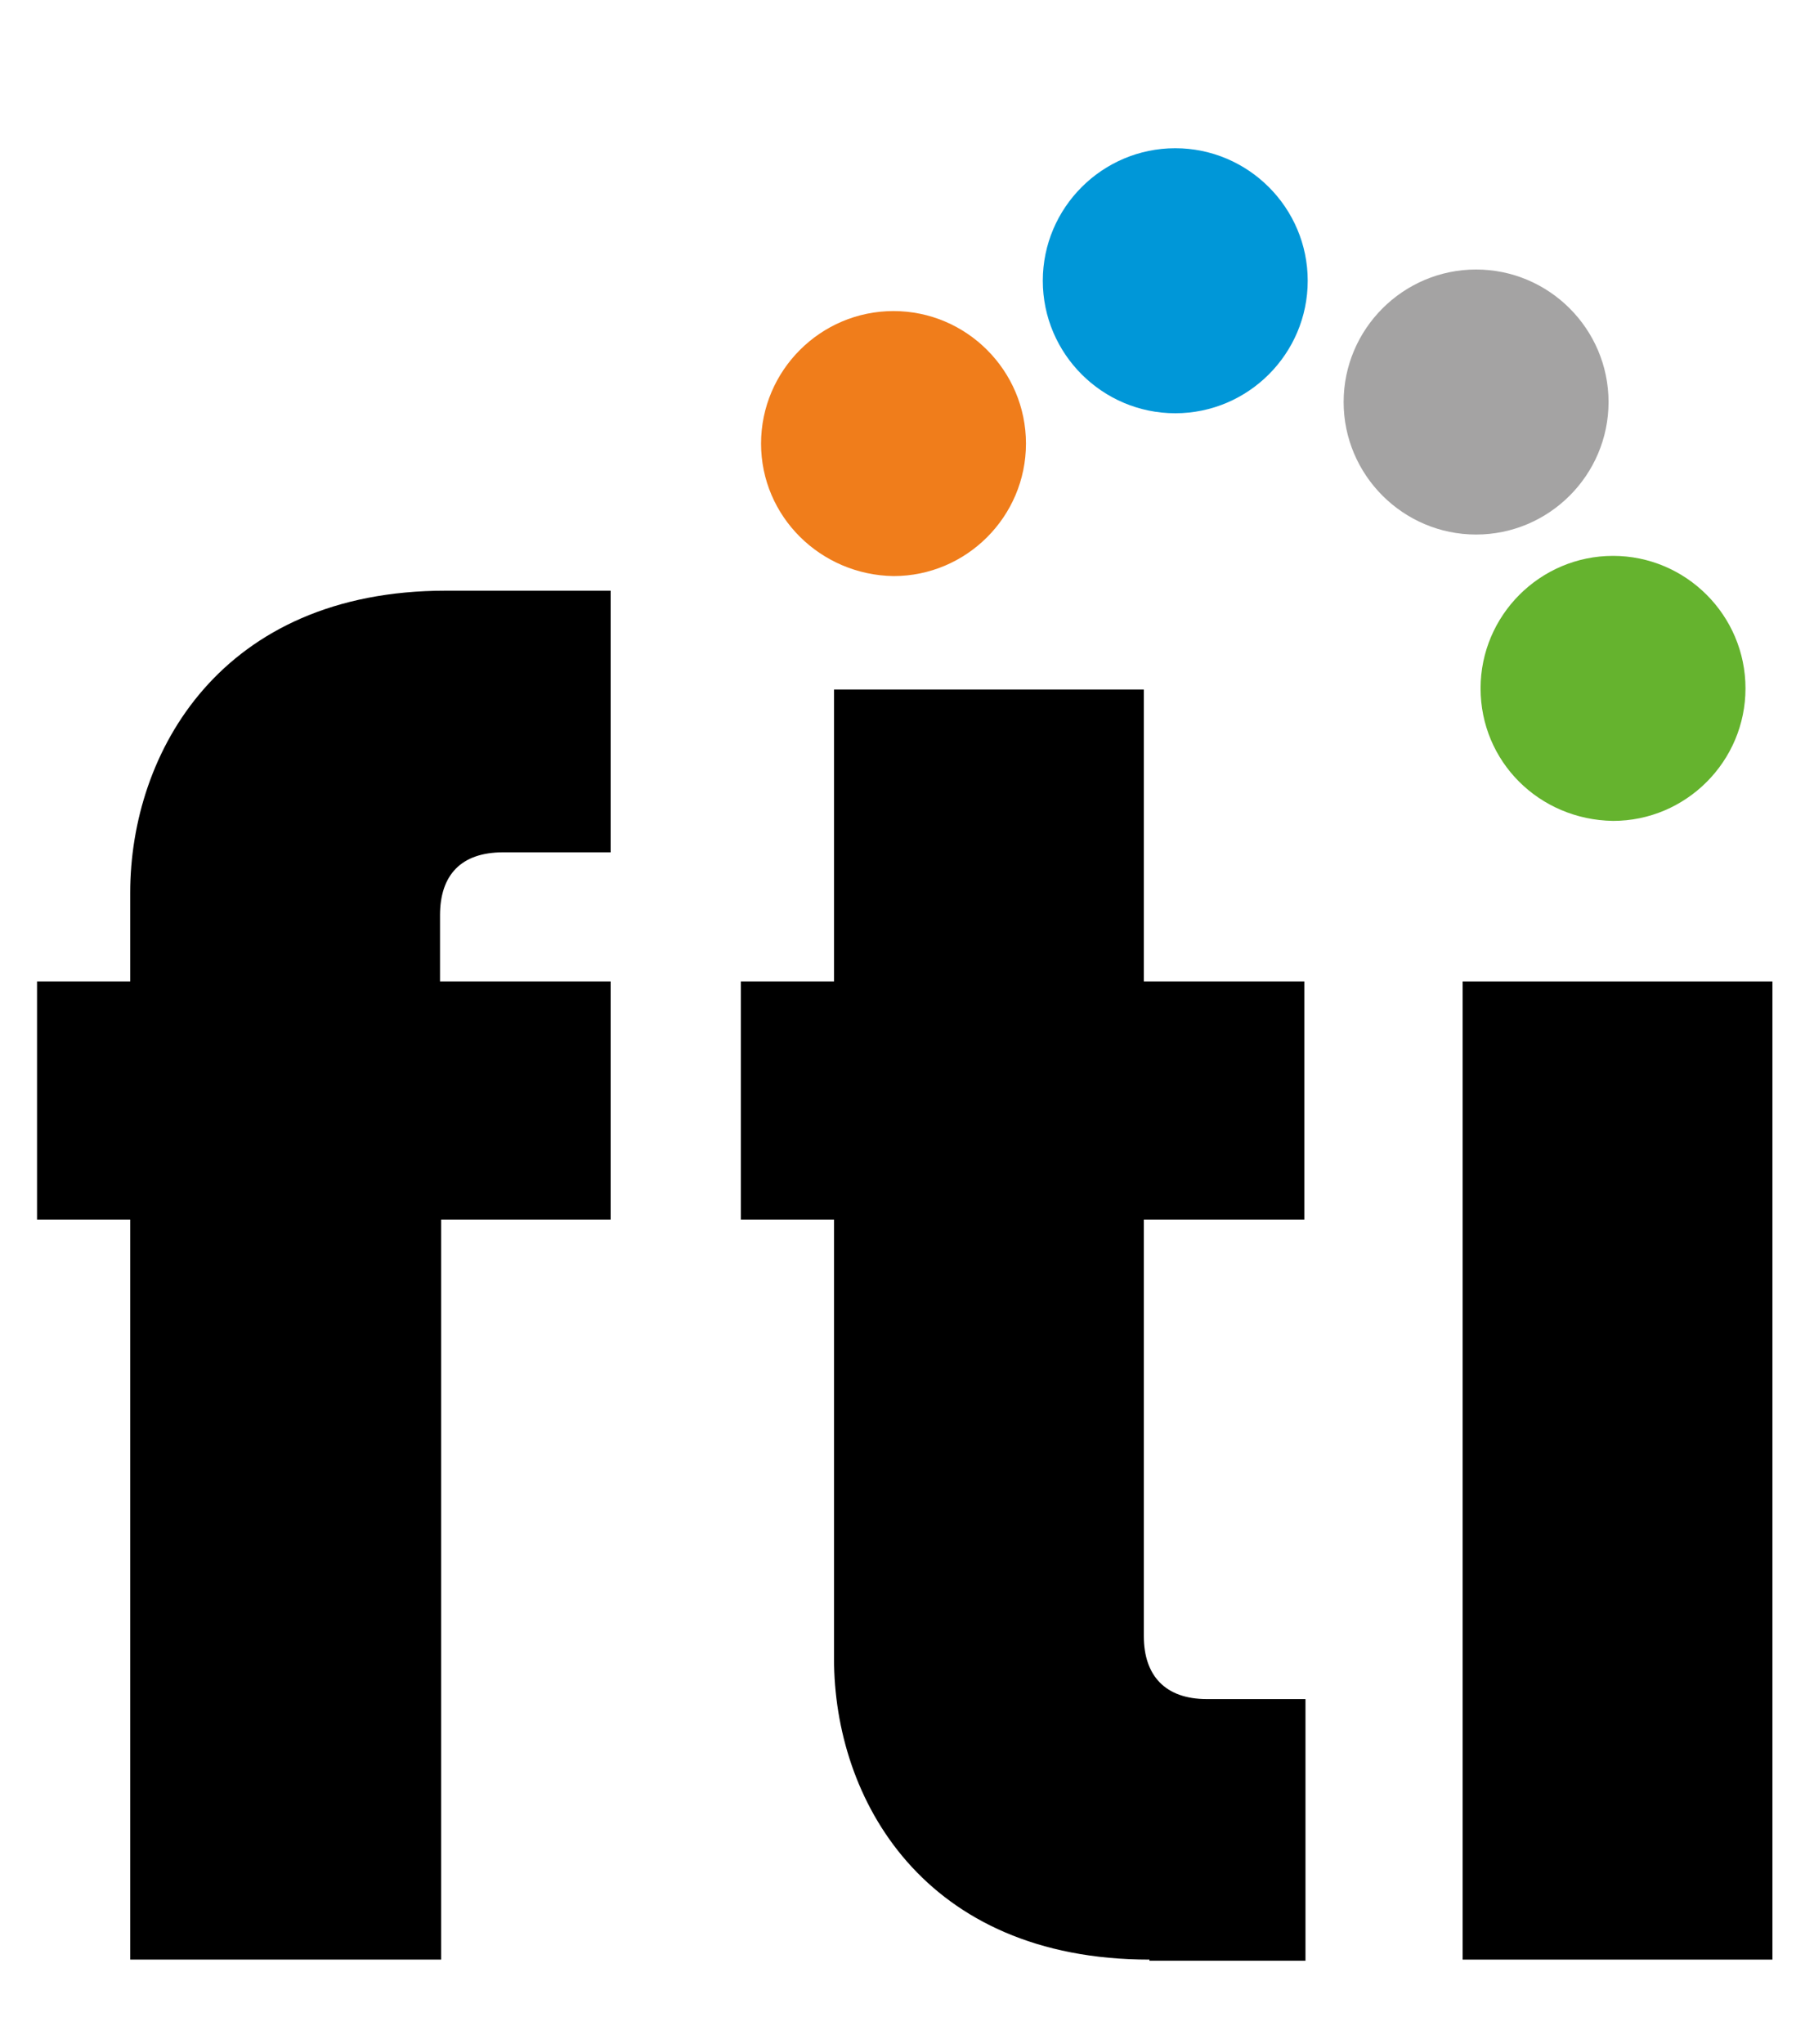 <?xml version="1.0" encoding="utf-8"?>
<!-- Generator: Adobe Illustrator 21.0.0, SVG Export Plug-In . SVG Version: 6.00 Build 0)  -->
<svg version="1.1" id="Lager_2" xmlns="http://www.w3.org/2000/svg" xmlns:xlink="http://www.w3.org/1999/xlink" x="0px" y="0px"
	 width="160px" height="182px" viewBox="0 0 160 182" style="enable-background:new 0 0 160 182;" xml:space="preserve">
<style type="text/css">
	.st0{fill:#F07D1B;}
	.st1{fill:#0097D8;}
	.st2{fill:#65B32E;}
	.st3{fill:#A4A3A3;}
</style>
<g>
	<path d="M39.3,108.6v65.9H11.6v-65.9H3.3V87.4h8.3v-7.9c0-12.5,8.1-26.9,28.1-26.9h14.7v23.3h-9.6c-3.7,0-5.6,2-5.6,5.6v5.9h15.2
		v21.2L39.3,108.6"/>
	<path d="M102.4,174.5c-20.1,0-28.1-14.3-28.1-26.8v-39.1H66V87.4h8.3v-26h27.6v26h14.3v21.2h-14.3v37.1c0,3.5,1.9,5.6,5.6,5.6h8.8
		v23.3h-13.9"/>
	<rect x="130.3" y="87.4" width="27.6" height="87.1"/>
	<path class="st0" d="M67.8,39.5c0-6.5,5.3-11.8,11.8-11.8S91.4,33,91.4,39.5s-5.3,11.8-11.8,11.8C73.1,51.2,67.8,46,67.8,39.5"/>
	<path class="st1" d="M92.9,25c0-6.5,5.3-11.8,11.8-11.8s11.8,5.3,11.8,11.8s-5.3,11.8-11.8,11.8C98.2,36.8,92.9,31.5,92.9,25"/>
	<path class="st2" d="M131.9,61.3c0-6.5,5.3-11.8,11.8-11.8s11.8,5.3,11.8,11.8s-5.3,11.8-11.8,11.8C137.1,73,131.9,67.8,131.9,61.3
		"/>
	<path class="st3" d="M119.7,35.8c0-6.5,5.3-11.8,11.8-11.8s11.8,5.3,11.8,11.8s-5.3,11.8-11.8,11.8S119.7,42.3,119.7,35.8"/>
</g>
</svg>
